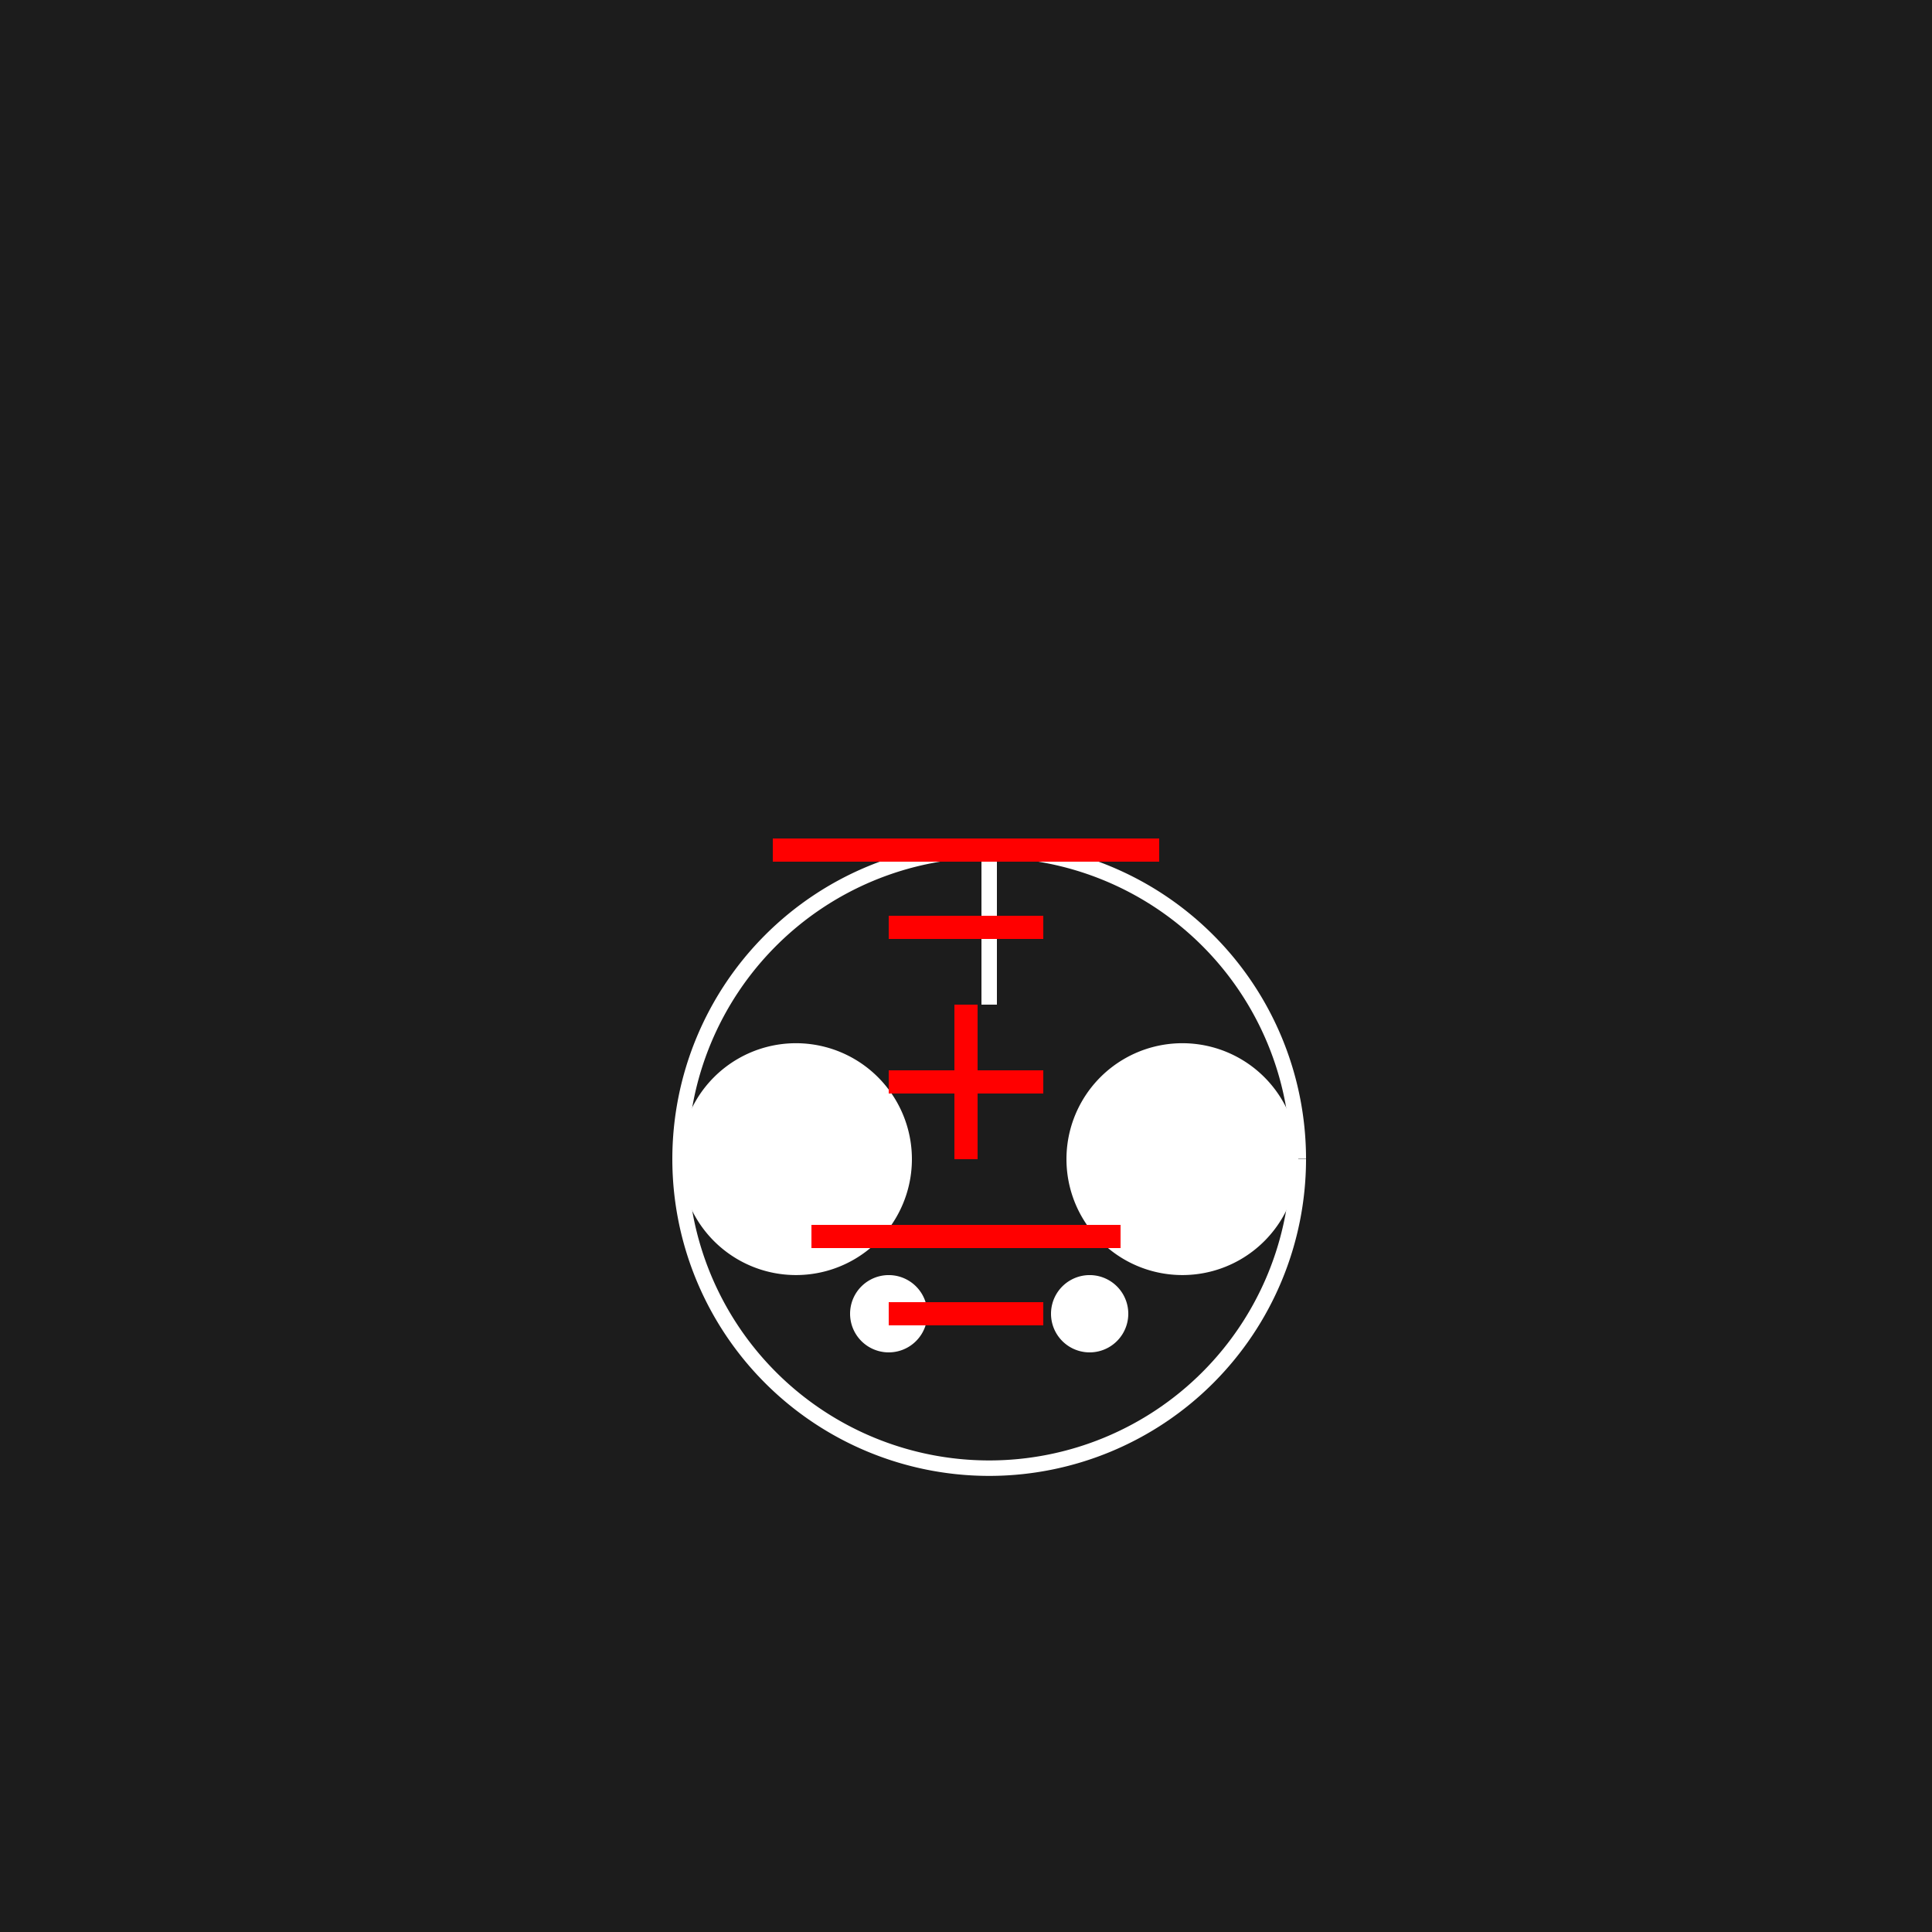 <!--

Generated by DrawGPT.
Free, open source, AI generated images in SVG, PNG, and HTML Canvas format.
https://drawgpt.ai

Created: 2023-11-16T05:31:47.155Z
Link: https://drawgpt.ai/prompt/121785/

-->
<svg xmlns="http://www.w3.org/2000/svg" xmlns:xlink="http://www.w3.org/1999/xlink" width="500" height="500"><defs/><g><rect fill="#1c1c1c" stroke="none" x="0" y="0" width="512" height="512"/><path fill="none" stroke="#ffffff" paint-order="fill stroke markers" d=" M 336 300 A 80 80 0 1 1 336 299.92" stroke-miterlimit="10" stroke-width="4" stroke-dasharray=""/><path fill="#ffffff" stroke="none" paint-order="stroke fill markers" d=" M 236 300 A 30 30 0 1 1 236 299.97"/><path fill="#ffffff" stroke="none" paint-order="stroke fill markers" d=" M 336 300 A 30 30 0 1 1 336 299.97"/><path fill="none" stroke="#ffffff" paint-order="fill stroke markers" d=" M 256 220 L 256 260" stroke-miterlimit="10" stroke-width="4" stroke-dasharray=""/><path fill="#ffffff" stroke="none" paint-order="stroke fill markers" d=" M 240 340 A 10 10 0 1 1 240 339.99"/><path fill="#ffffff" stroke="none" paint-order="stroke fill markers" d=" M 292 340 A 10 10 0 1 1 292 339.99"/><path fill="none" stroke="#ff0000" paint-order="fill stroke markers" d=" M 200 220 L 300 220" stroke-miterlimit="10" stroke-width="6" stroke-dasharray=""/><path fill="none" stroke="#ff0000" paint-order="fill stroke markers" d=" M 230 240 L 270 240" stroke-miterlimit="10" stroke-width="6" stroke-dasharray=""/><path fill="none" stroke="#ff0000" paint-order="fill stroke markers" d=" M 250 260 L 250 300" stroke-miterlimit="10" stroke-width="6" stroke-dasharray=""/><path fill="none" stroke="#ff0000" paint-order="fill stroke markers" d=" M 230 280 L 270 280" stroke-miterlimit="10" stroke-width="6" stroke-dasharray=""/><path fill="none" stroke="#ff0000" paint-order="fill stroke markers" d=" M 210 320 L 290 320" stroke-miterlimit="10" stroke-width="6" stroke-dasharray=""/><path fill="none" stroke="#ff0000" paint-order="fill stroke markers" d=" M 230 340 L 270 340" stroke-miterlimit="10" stroke-width="6" stroke-dasharray=""/></g></svg>